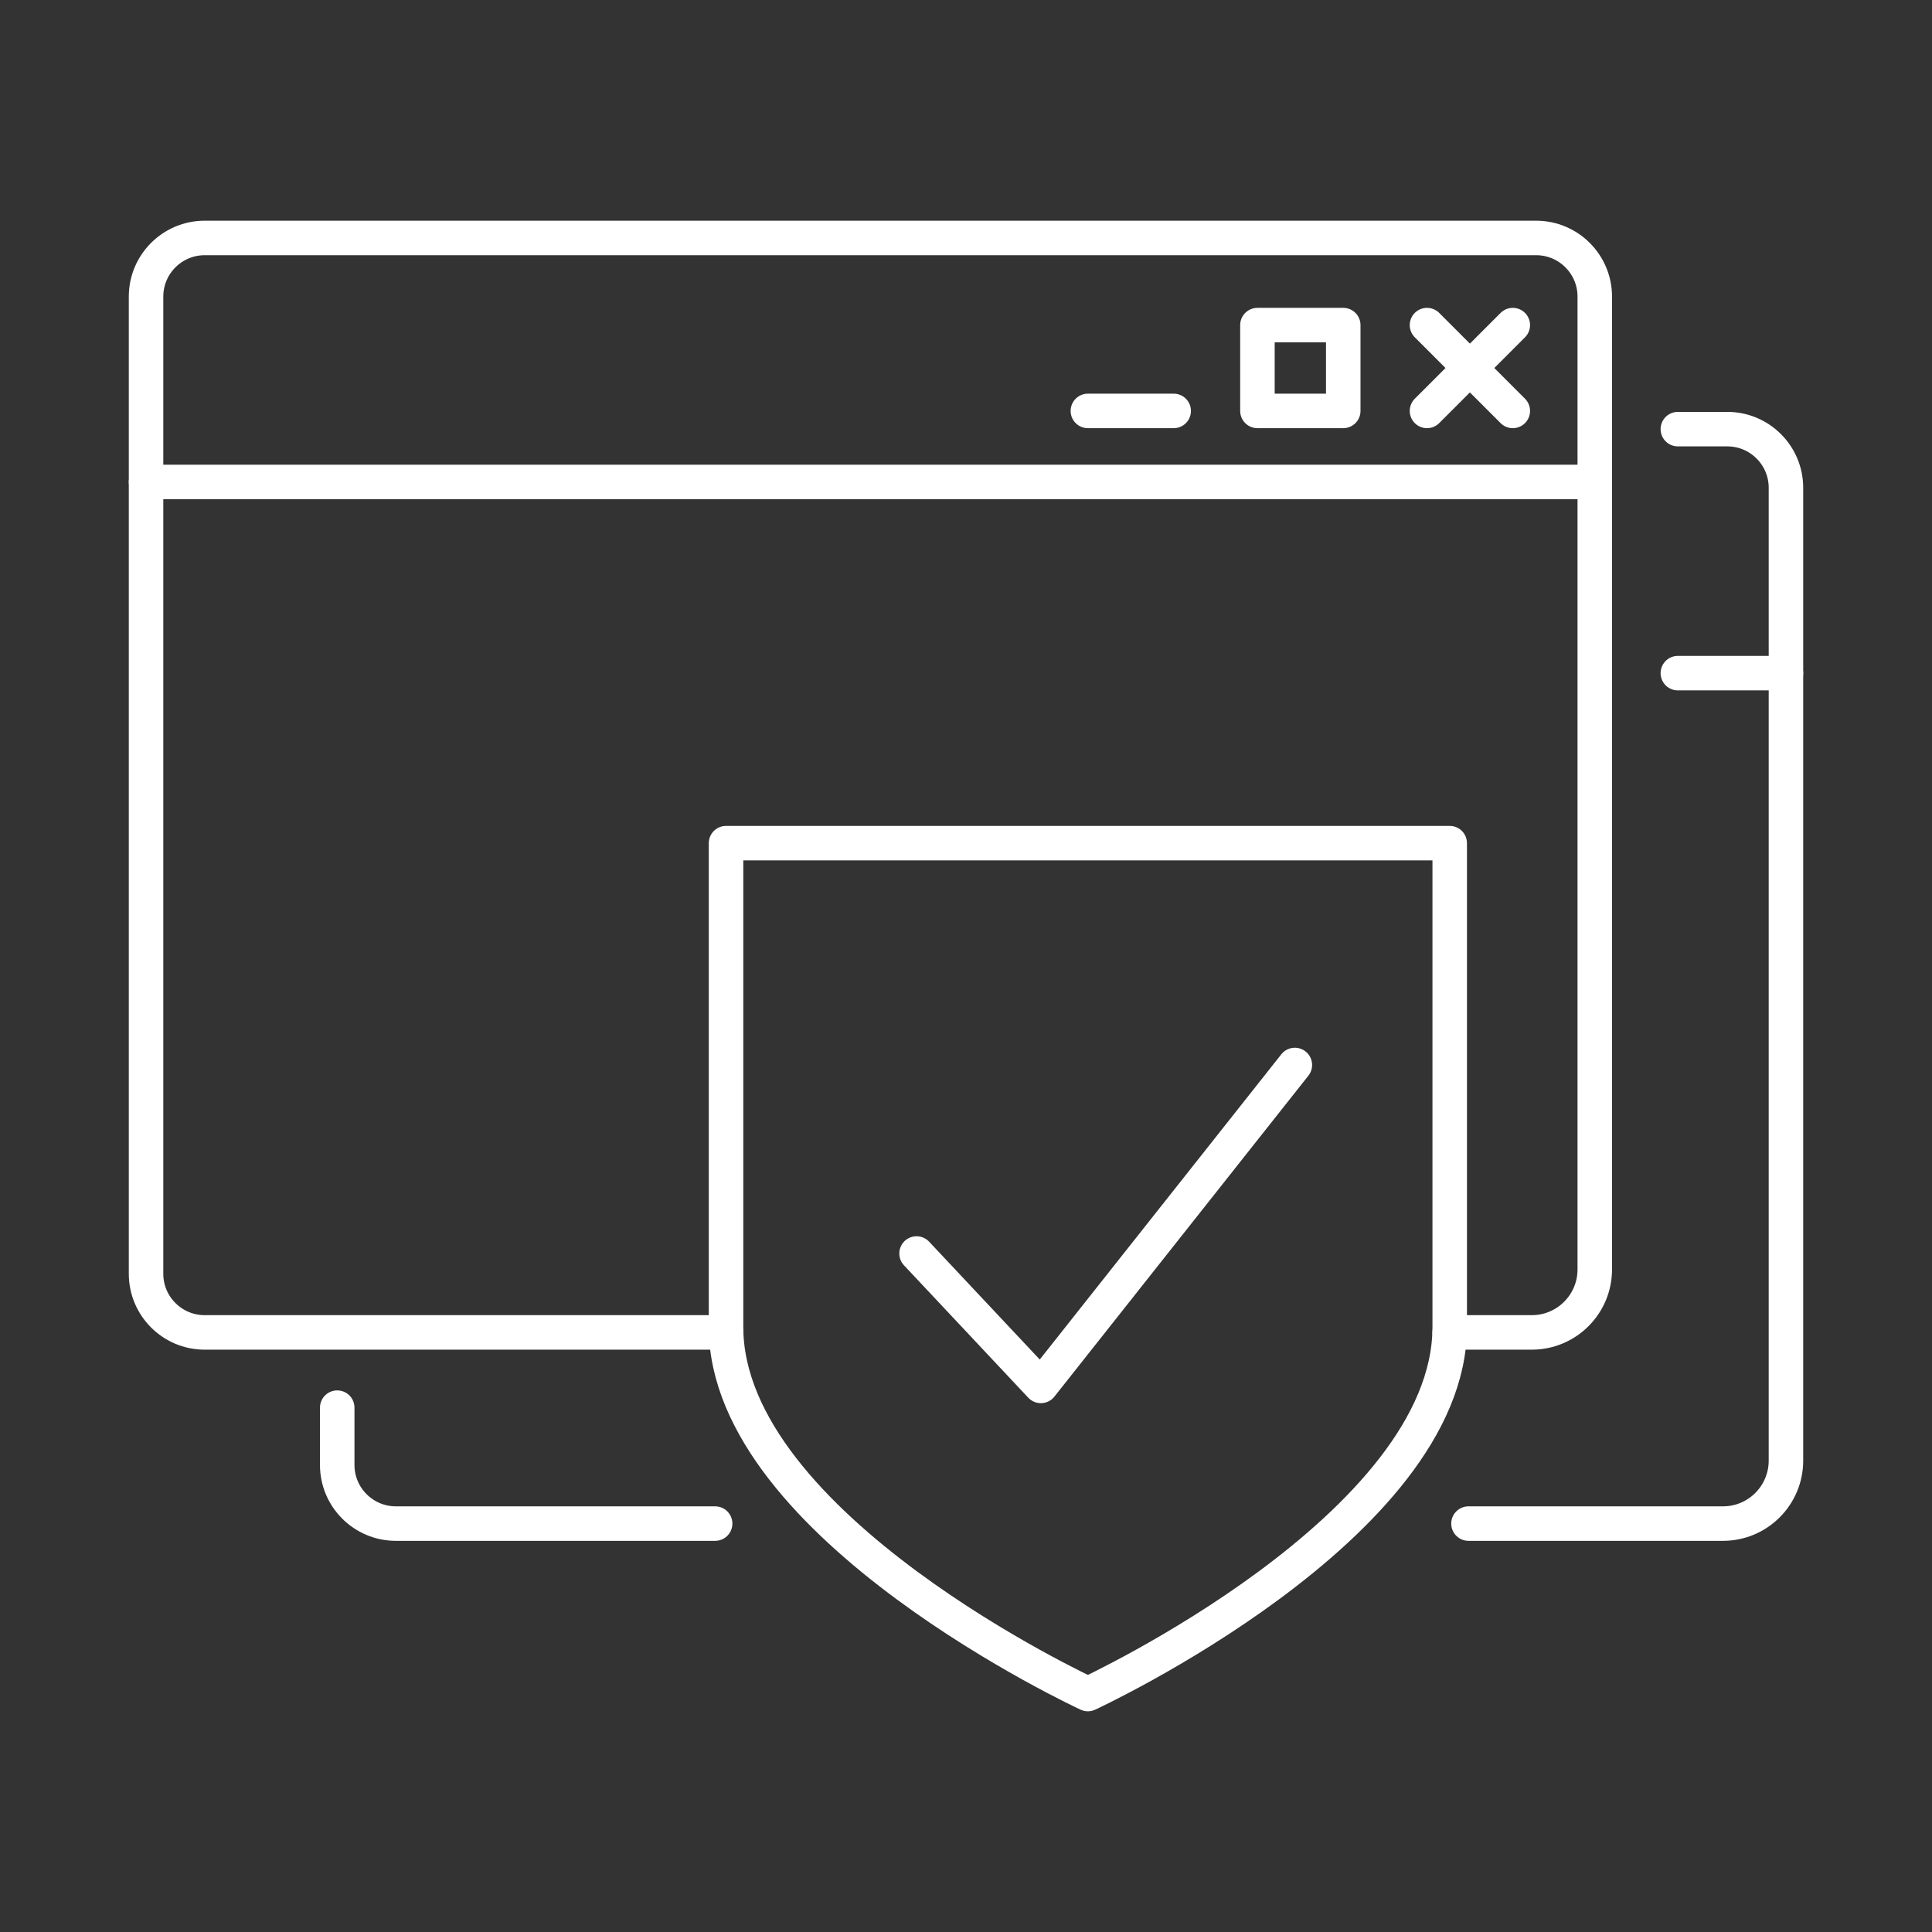<?xml version="1.0" encoding="UTF-8"?>
<svg id="Layer_1" xmlns="http://www.w3.org/2000/svg" version="1.1" viewBox="0 0 84 84">
  <rect x="0" y="0" width="84" height="84" fill="#333333" stroke="none"/>
  <!-- Generator: Adobe Illustrator 29.5.1, SVG Export Plug-In . SVG Version: 2.1.0 Build 141)  -->
  <path d="M63.031,57.931h3.569c1.512,0,2.738-1.226,2.738-2.738V12.896c0-1.408-1.142-2.55-2.55-2.55H8.9c-1.408,0-2.55,1.142-2.55,2.55v42.485c0,1.408,1.142,2.55,2.55,2.55h22.667" fill="none" stroke="#fff" stroke-linecap="round" stroke-linejoin="round" stroke-width="1.5"/>
  <line x1="6.35" y1="20.955" x2="69.338" y2="20.955" fill="none" stroke="#fff" stroke-linecap="round" stroke-linejoin="round" stroke-width="1.5"/>
  <path d="M14.662,61.202v2.491c0,1.408,1.142,2.55,2.55,2.55h13.881" fill="none" stroke="#fff" stroke-linecap="round" stroke-linejoin="round" stroke-width="1.5"/>
  <path d="M63.847,66.243h11.065c1.512,0,2.738-1.226,2.738-2.738V21.208c0-1.408-1.142-2.55-2.55-2.55h-2.15" fill="none" stroke="#fff" stroke-linecap="round" stroke-linejoin="round" stroke-width="1.5"/>
  <line x1="72.95" y1="29.267" x2="77.65" y2="29.267" fill="none" stroke="#fff" stroke-linecap="round" stroke-linejoin="round" stroke-width="1.5"/>
  <path d="M31.567,36.659v21.035c0,8.689,15.732,15.96,15.732,15.96,0,0,15.732-7.271,15.732-15.96v-21.035h-31.464Z" fill="none" stroke="#fff" stroke-linecap="round" stroke-linejoin="round" stroke-width="1.5"/>
  <g>
    <g>
      <line x1="62.043" y1="17.866" x2="65.774" y2="14.135" fill="none" stroke="#fff" stroke-linecap="round" stroke-linejoin="round" stroke-width="1.5"/>
      <line x1="62.043" y1="14.135" x2="65.774" y2="17.866" fill="none" stroke="#fff" stroke-linecap="round" stroke-linejoin="round" stroke-width="1.5"/>
    </g>
    <rect x="54.671" y="14.135" width="3.731" height="3.731" fill="none" stroke="#fff" stroke-linecap="round" stroke-linejoin="round" stroke-width="1.5"/>
    <line x1="51.03" y1="17.866" x2="47.299" y2="17.866" fill="none" stroke="#fff" stroke-linecap="round" stroke-linejoin="round" stroke-width="1.5"/>
  </g>
  <polyline points="56.298 46.304 45.255 60.257 39.85 54.5" fill="none" stroke="#fff" stroke-linecap="round" stroke-linejoin="round" stroke-width="1.5"/>
</svg>